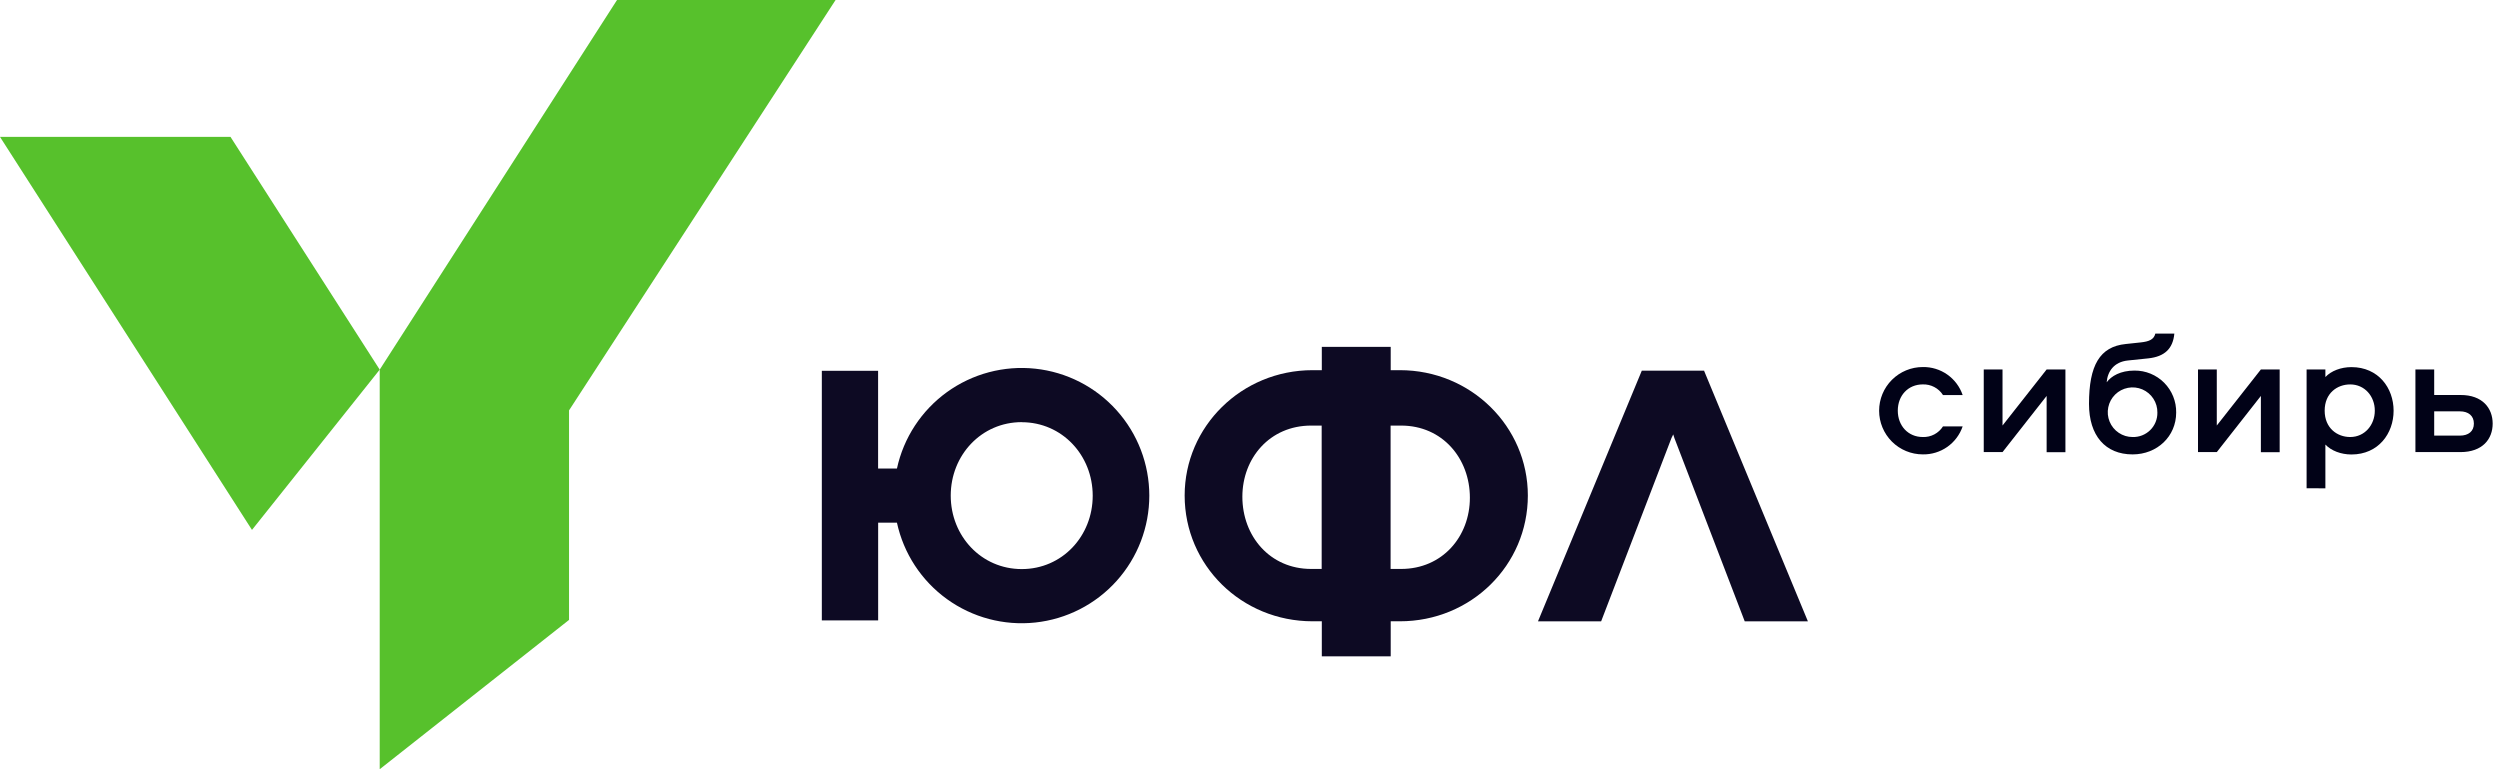 <?xml version="1.0" encoding="UTF-8"?> <svg xmlns="http://www.w3.org/2000/svg" width="130" height="40" viewBox="0 0 130 40" fill="none"><g clip-path="url(#clip0_434_495)"><path d="M32.085 0L19.745 19.221V40L29.59 32.235V21.34L43.45 0H32.085Z" fill="#57C12C"></path><path d="M19.745 19.221L11.986 7.118H0L13.103 27.555L19.745 19.221Z" fill="#57C12C"></path><path d="M72.796 19.249H72.317V18.038H68.734V19.249H68.254C64.559 19.249 61.602 22.183 61.602 25.767C61.602 29.396 64.559 32.307 68.254 32.307H68.734V34.128H72.317V32.307H72.796C76.492 32.307 79.448 29.396 79.448 25.767C79.448 22.183 76.492 19.249 72.796 19.249ZM68.727 29.585H68.178C66.033 29.585 64.603 27.878 64.603 25.831C64.603 23.815 66.033 22.13 68.178 22.13H68.727V29.585ZM72.859 29.585H72.311V22.13H72.859C75.005 22.13 76.434 23.836 76.434 25.883C76.434 27.9 75.005 29.585 72.859 29.585Z" fill="#0D0A23"></path><path d="M46.641 24.364C46.988 22.763 47.915 21.348 49.243 20.389C50.571 19.431 52.207 18.997 53.835 19.172C55.464 19.347 56.97 20.117 58.064 21.336C59.159 22.554 59.764 24.134 59.764 25.772C59.764 27.409 59.159 28.989 58.064 30.208C56.97 31.426 55.464 32.196 53.835 32.371C52.207 32.546 50.571 32.112 49.243 31.154C47.915 30.196 46.988 28.78 46.641 27.18H45.664V32.261H42.735V19.282H45.661V24.364H46.641ZM53.131 21.951C51.031 21.951 49.438 23.669 49.438 25.772C49.438 27.875 51.028 29.592 53.131 29.592C55.234 29.592 56.821 27.877 56.821 25.776C56.821 23.676 55.23 21.955 53.129 21.955" fill="#0D0A23"></path><path d="M88.615 19.287L88.622 19.274H88.61H85.374L79.975 32.31H83.259L86.915 22.782L87.008 22.589L87.07 22.782L90.726 32.31H94.011L88.615 19.287Z" fill="#0D0A23"></path><path d="M101.035 20.542C100.924 20.366 100.768 20.223 100.584 20.126C100.399 20.029 100.193 19.982 99.985 19.989C99.22 19.989 98.685 20.57 98.685 21.354C98.685 22.137 99.22 22.725 99.985 22.725C100.193 22.733 100.399 22.686 100.584 22.589C100.768 22.492 100.924 22.348 101.035 22.173H102.058C101.911 22.604 101.631 22.977 101.259 23.239C100.886 23.5 100.44 23.637 99.985 23.628C99.383 23.628 98.805 23.389 98.379 22.963C97.953 22.537 97.714 21.96 97.714 21.357C97.714 20.755 97.953 20.177 98.379 19.752C98.805 19.326 99.383 19.086 99.985 19.086C100.44 19.078 100.886 19.214 101.259 19.476C101.631 19.738 101.911 20.111 102.058 20.542H101.035Z" fill="#010217"></path><path d="M103.155 23.509V19.212H104.131V22.127L106.425 19.212H107.402V23.516H106.425V20.588L104.131 23.509H103.155Z" fill="#010217"></path><path d="M113.161 21.455C113.161 22.689 112.175 23.629 110.895 23.629C109.476 23.629 108.628 22.652 108.628 21.003C108.628 18.994 109.19 18.027 110.535 17.889L111.323 17.805C111.746 17.759 112.004 17.658 112.078 17.346H113.066C112.993 18.133 112.56 18.543 111.712 18.635L110.652 18.745C109.925 18.82 109.593 19.316 109.547 19.879C109.786 19.556 110.265 19.27 110.991 19.27C111.278 19.267 111.563 19.321 111.828 19.43C112.094 19.539 112.335 19.7 112.538 19.904C112.74 20.108 112.899 20.35 113.006 20.616C113.113 20.882 113.166 21.168 113.161 21.455ZM112.184 21.455C112.188 21.199 112.116 20.947 111.976 20.732C111.837 20.517 111.637 20.349 111.401 20.248C111.166 20.148 110.905 20.119 110.654 20.167C110.402 20.215 110.17 20.336 109.988 20.516C109.806 20.696 109.681 20.926 109.63 21.177C109.578 21.428 109.603 21.688 109.7 21.925C109.797 22.162 109.963 22.365 110.176 22.507C110.389 22.65 110.639 22.726 110.895 22.725C111.064 22.73 111.233 22.701 111.39 22.639C111.547 22.577 111.691 22.484 111.811 22.366C111.932 22.247 112.027 22.105 112.091 21.948C112.155 21.792 112.187 21.624 112.184 21.455Z" fill="#010217"></path><path d="M114.296 23.509V19.212H115.273V22.127L117.566 19.212H118.543V23.516H117.566V20.588L115.273 23.509H114.296Z" fill="#010217"></path><path d="M119.943 25.389V19.212H120.92V19.606C121.225 19.283 121.731 19.09 122.275 19.09C123.676 19.09 124.467 20.177 124.467 21.358C124.467 22.538 123.679 23.633 122.275 23.633C121.731 23.633 121.225 23.439 120.92 23.117V25.393L119.943 25.389ZM122.211 22.725C122.965 22.725 123.49 22.099 123.49 21.354C123.49 20.608 122.965 19.99 122.211 19.99C121.538 19.99 120.883 20.441 120.883 21.354C120.883 22.266 121.538 22.725 122.211 22.725Z" fill="#010217"></path><path d="M129.619 22.026C129.619 22.828 129.094 23.509 127.942 23.509H125.602V19.212H126.578V20.54H127.942C129.094 20.533 129.619 21.233 129.619 22.026ZM128.642 22.026C128.642 21.62 128.357 21.39 127.915 21.39H126.578V22.652H127.915C128.357 22.652 128.642 22.431 128.642 22.026Z" fill="#010217"></path></g><defs><clipPath id="clip0_434_495"><rect width="129.619" height="40" fill="white"></rect></clipPath></defs></svg> 